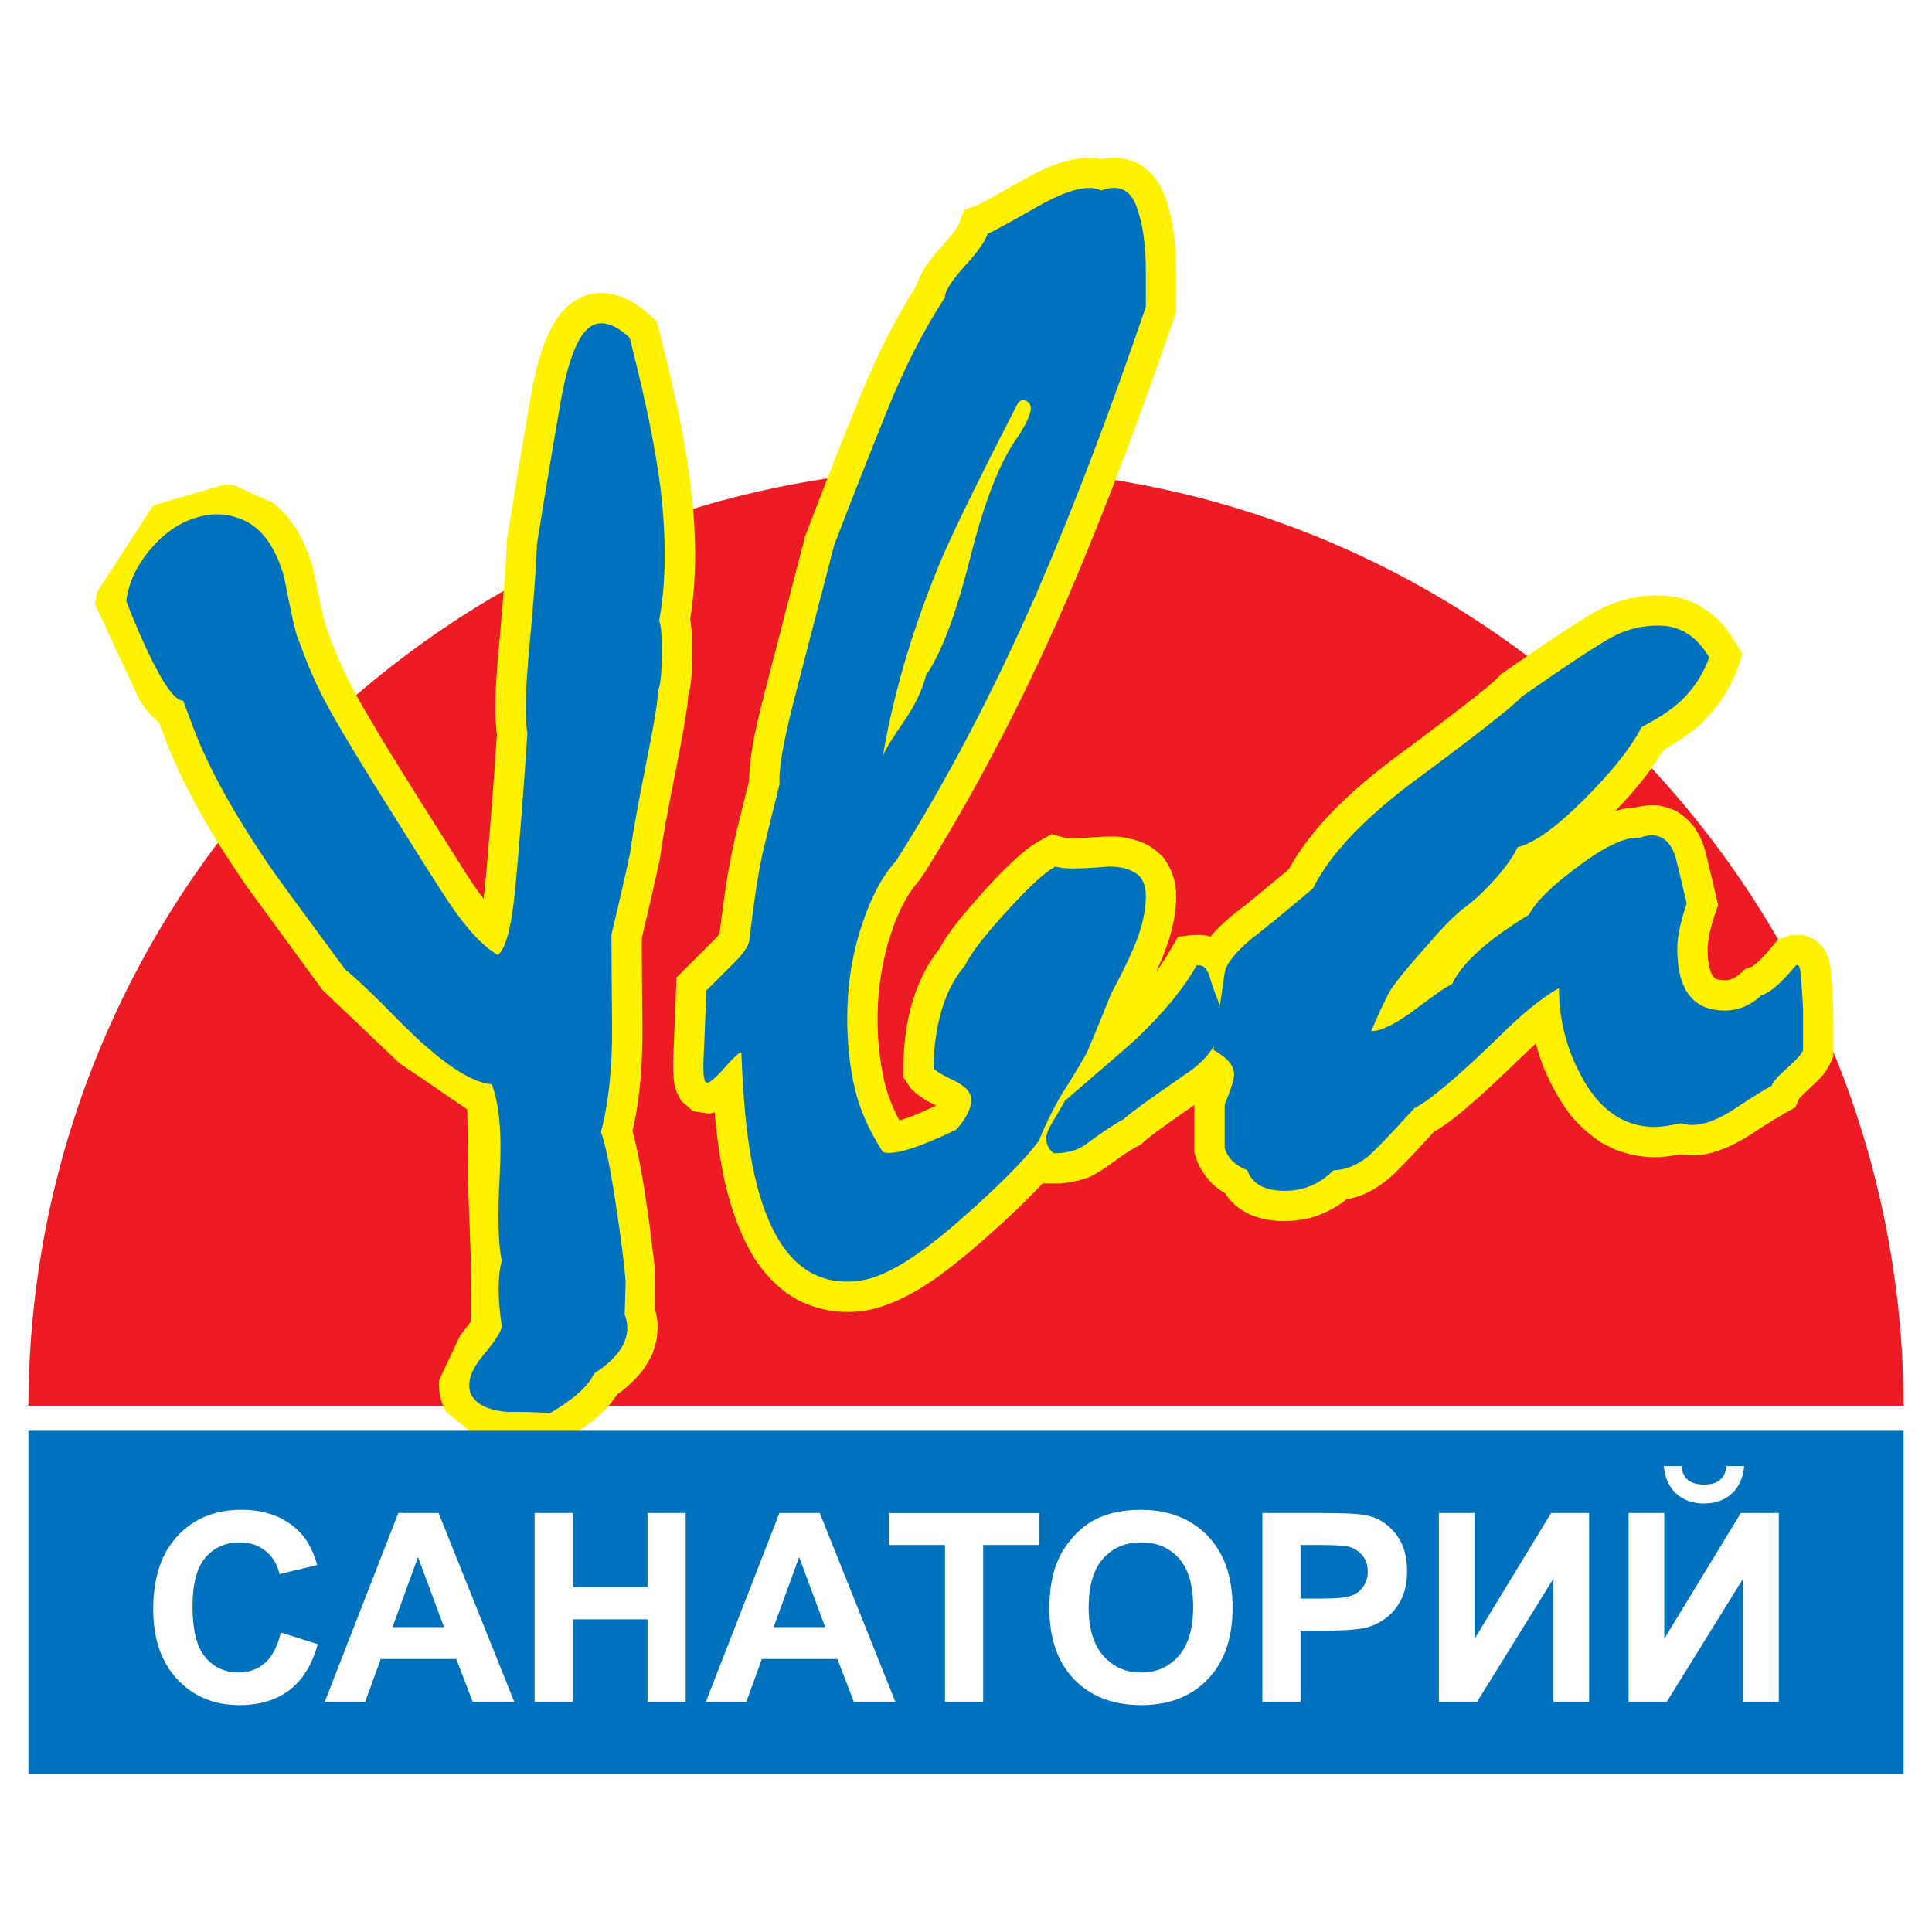 <?xml version="1.0" encoding="utf-8"?>
<!-- Generator: Adobe Illustrator 13.0.0, SVG Export Plug-In . SVG Version: 6.00 Build 14948)  -->
<!DOCTYPE svg PUBLIC "-//W3C//DTD SVG 1.0//EN" "http://www.w3.org/TR/2001/REC-SVG-20010904/DTD/svg10.dtd">
<svg version="1.0" id="Layer_1" xmlns="http://www.w3.org/2000/svg" xmlns:xlink="http://www.w3.org/1999/xlink" x="0px" y="0px"
	 width="192.756px" height="192.756px" viewBox="0 0 192.756 192.756" enable-background="new 0 0 192.756 192.756"
	 xml:space="preserve">
<g>
	<polygon fill-rule="evenodd" clip-rule="evenodd" fill="#FFFFFF" points="0,0 192.756,0 192.756,192.756 0,192.756 0,0 	"/>
	<path fill-rule="evenodd" clip-rule="evenodd" fill="#ED1C24" d="M96.378,46.708c51.434,0,93.395,41.996,93.543,93.542H2.834
		C2.983,88.704,44.945,46.708,96.378,46.708L96.378,46.708z"/>
	<path fill-rule="evenodd" clip-rule="evenodd" fill="#FFF200" d="M115.34,96.976c1.076-2.319,1.905-4.645,2.002-7.225l-0.019-0.944
		c-0.162-1.309-0.464-2.149-1.229-3.23c-0.53-0.551-0.971-0.907-1.632-1.295c-0.911-0.43-1.707-0.653-2.707-0.792
		c-1.753-0.136-3.493,0.215-5.251,0.111c-0.539-0.048-1.043-0.238-1.568-0.384c-0.815,0.442-1.577,0.842-2.321,1.388
		c-2.229,1.745-4.181,3.961-6.023,6.099c-1.045,1.239-2.091,2.516-2.859,3.95c-2.581,3.245-3.501,7.382-3.607,11.454l-0.012,1.361
		l0.771,1.139c0.776,0.756,1.554,1.232,2.521,1.699c-1.182,0.541-2.417,1.117-3.673,1.477c-0.668-1.254-1.169-2.523-1.507-3.902
		c-0.987-4.455-0.891-9.115,0.294-13.521c0.636-2.187,1.466-4.431,2.928-6.21c0.578-0.654,0.997-1.408,1.459-2.149
		c5.211-8.471,9.727-17.359,13.667-26.49c3.992-9.309,7.486-18.806,10.773-28.385c0-3.198,0.138-6.311-0.508-9.452
		c-0.134-0.585-0.289-1.152-0.474-1.725c-0.62-1.75-1.386-2.884-3.06-3.777c-0.609-0.231-1.108-0.358-1.758-0.439
		c-0.566-0.011-1.059,0.021-1.619,0.117c-3.554-0.624-6.881,1.563-9.844,3.226c-0.83,0.463-1.662,0.942-2.516,1.363l-1.369,0.506
		c-0.223,0.585-0.399,1.208-0.717,1.746c-0.331,0.494-0.695,0.94-1.079,1.391c-1.21,1.349-2.44,2.695-2.992,4.456
		c-2.177,3.404-3.948,7.049-5.498,10.773c-1.926,4.701-3.766,9.443-5.584,14.185C78.978,58.74,77.6,63.98,76.256,69.225
		c-0.684,2.719-1.411,5.547-1.515,8.358l-0.01,0.362c-0.77,3.074-1.597,6.155-2.123,9.278c-0.32,1.97-0.579,3.949-0.819,5.928
		c-0.156,0.237-0.377,0.451-0.572,0.654c-1.239,1.241-2.479,2.479-3.72,3.717c-0.08,2.098-0.163,4.193-0.252,6.291
		c-0.066,1.479-0.185,2.938,0.049,4.41l0.188,0.678l0.483,0.932l1.182,1.031l1.617,0.248l0.532-0.148
		c0.458,5.061,1.332,10.299,4.039,14.686c0.9,1.326,1.831,2.363,3.106,3.34l1.088,0.684c2.374,1.188,4.876,1.518,7.459,0.957
		c3.791-0.928,7.029-3.461,9.966-5.916c2.438-2.102,4.863-4.287,7.054-6.643h1.746c1.07-0.088,1.953-0.27,2.956-0.648
		c1.653-0.789,3.014-2.102,4.625-2.982l0.496-0.256c0.191-0.18,0.377-0.357,0.576-0.523c1.53-1.207,3.153-2.307,4.752-3.418v4.74
		l0.334,1.02c0.635,1.307,1.417,2.299,2.71,3.016c1.762,2.801,5.428,3.188,8.392,2.527c1.412-0.389,2.591-0.973,3.738-1.887
		c1.829-0.311,3.439-1.301,4.768-2.562c1.348-1.328,2.633-2.729,3.909-4.125c1.84-1.111,3.48-2.576,5.078-4.006
		c1.744-1.588,3.408-3.258,5.138-4.859c0.668,2.586,1.884,5.041,3.488,7.172c0.936,1.098,1.83,1.916,3.037,2.713l1.44,0.725
		c1.544,0.555,3.004,0.83,4.65,0.715c0.61-0.064,1.214-0.156,1.818-0.271c2.493,0.473,4.925-0.658,6.982-1.951
		c1.47-0.98,2.941-1.896,4.493-2.74l0.37-0.865c0.793-0.854,1.698-1.557,2.457-2.457c0.434-0.586,0.672-1.098,0.959-1.771
		c0-2.922,0.05-5.852-0.291-8.757c-0.071-0.551-0.192-0.981-0.395-1.505l-0.425-0.688l-0.784-0.711l-1.14-0.453l-1.169,0.018
		l-1.331,0.464c-0.739,0.881-1.486,1.848-2.4,2.558c-0.27,0.194-0.522,0.249-0.845,0.358c-0.647,0.582-1.135,1.121-2.04,1.136
		c-0.691-0.027-1.022-0.035-1.346-0.653c-0.33-0.825-0.399-1.738-0.387-2.622c0.066-1.437,0.602-2.883,1.049-4.233
		c-0.417-1.792-0.831-3.585-1.28-5.371c-0.224-0.889-0.609-1.643-1.107-2.407c-0.561-0.698-1.051-1.134-1.814-1.605
		c-0.627-0.281-1.131-0.437-1.807-0.552c-0.819-0.045-1.473,0.014-2.267,0.205c-0.676,0.037-1.348,0.144-1.988,0.358
		c1.801-1.868,3.468-3.861,4.817-6.086l0.371-0.238c0.856-0.496,1.667-1.022,2.457-1.625c2.03-1.625,3.495-3.605,4.455-6.024
		l0.622-1.673c-0.563-0.917-1.096-1.819-1.751-2.671c-0.817-0.945-1.612-1.625-2.696-2.252l-1.076-0.475
		c-2.934-0.932-6.068-0.439-8.775,0.934c-0.752,0.408-1.476,0.849-2.198,1.3c-2.581,1.648-5.094,3.391-7.603,5.141
		c-0.766,0.843-1.69,1.542-2.576,2.248c-2.783,2.202-5.629,4.32-8.479,6.43c-3.875,2.983-7.622,6.35-10.06,10.645
		c-0.156,0.292-0.485,0.487-0.734,0.697c-1.655,1.384-3.307,2.788-5.025,4.084c-0.751,0.652-1.518,1.334-2.142,2.107
		c-0.973-0.367-2.23-0.093-3.23-0.004C116.832,94.678,116.179,95.848,115.34,96.976L115.34,96.976z M63.21,113.232l-0.109-0.4
		c0.809-3.396,1.009-6.975,0.991-10.455c-0.022-2.926-0.065-5.853-0.065-8.78c0.632-2.631,1.243-5.267,1.809-7.915
		c0.676-4.926,1.894-9.762,2.646-14.677c0.068-0.489,0.155-1.001,0.167-1.498c0.384-1.342,0.389-2.838,0.41-4.227
		c0.007-1.156,0.006-2.335-0.202-3.479c1.298-8.1-0.153-16.354-1.974-24.255c-0.43-1.834-0.891-3.662-1.361-5.49l-1.306-1.153
		c-1.408-1.085-2.739-1.71-4.556-1.666l-0.969,0.163c-1.2,0.387-1.92,0.931-2.759,1.862c-2.074,2.804-2.643,6.37-3.223,9.729
		c-0.75,4.31-1.456,8.626-2.146,12.944c-0.154,3.964-0.561,7.905-0.896,11.854c-0.193,2.474-0.402,5.039-0.092,7.508
		c-0.302,4.582-0.651,9.161-1.058,13.733c-0.083,0.887-0.158,1.776-0.271,2.658c-1.288-1.705-2.405-3.58-3.552-5.388
		c-3.003-4.751-6.039-9.502-8.84-14.379c-0.822-1.453-1.56-2.935-2.208-4.477c-0.513-1.252-1.062-2.536-1.378-3.857
		c-0.303-1.319-0.569-2.647-0.829-3.978c-0.296-1.524-0.833-2.91-1.551-4.285c-0.713-1.225-1.461-2.174-2.545-3.097l-3.866-1.759
		l-1.012-0.144l-7.178,2.102l-5.625,8.691l-0.176,1.166l4.463,9.626c0.576,0.836,1.111,1.534,1.907,2.167
		c0.274,0.706,0.536,1.417,0.808,2.12c2.025,5.086,4.922,9.883,8.04,14.365l5.978,8.168c0.509,0.691,1.017,1.38,1.526,2.07
		l7.625,7.262l6.783,4.619l0.12,8.625l0.242,6.408l-0.024,6.182l-1.057,1.369l-2.084,4.441c-0.058,1.182,0.1,2.08,0.68,3.131
		l2.891,2.385c1.149,0.434,2.376,0.697,3.608,0.674c1.559-0.016,3.09,0.064,4.643,0.17l1.739-1.057
		c1.636-1.074,3.1-2.219,4.192-3.863c0.973-0.725,1.76-1.445,2.531-2.379c0.421-0.6,0.736-1.146,1.042-1.811l0.389-1.369
		c0.107-0.955,0.138-1.943-0.16-2.871l-0.021-4.105l-0.551-4.441C64.37,119.184,63.952,116.154,63.21,113.232L63.21,113.232z"/>
	<path fill-rule="evenodd" clip-rule="evenodd" fill="#0071BC" d="M50.066,125.779c-0.426,1.557-0.423,3.686-0.017,6.439
		c0.061,0.475-0.556,1.465-1.811,2.959c-1.255,1.492-1.685,2.791-1.269,3.887c0.52,1.059,1.77,1.672,3.714,1.809
		c1.385-0.027,2.773,0.014,4.205,0.109c2.378-1.4,3.823-2.705,4.375-3.932c2.83-1.832,3.855-3.805,3.063-5.893l0.091-3.252
		c-0.107-1.592-0.438-4.211-0.993-7.855c-0.555-3.646-1.051-6.012-1.467-7.107c0.775-2.945,1.143-6.467,1.109-10.547
		s-0.062-7.144-0.066-9.153c0.634-2.63,1.266-5.33,1.853-8.083c0.224-1.717,0.771-4.764,1.642-9.139s1.237-6.714,1.111-7.045
		c0.245-0.353,0.388-1.472,0.422-3.377c0.034-1.905-0.051-3.126-0.263-3.685c0.585-3.132,0.709-6.798,0.361-11.019
		c-0.348-4.221-1.437-9.958-3.307-17.197c-1.354-1.26-2.534-1.688-3.526-1.312c-1.426,0.541-2.566,3.149-3.376,7.81
		c-0.811,4.66-1.593,9.333-2.337,14.04c-0.098,2.425-0.343,5.831-0.758,10.223c-0.415,4.392-0.479,7.278-0.205,8.688
		c-0.411,6.212-0.818,11.31-1.194,15.309c-0.375,3.998-0.961,6.255-1.765,6.82c-1.599-0.908-3.41-2.94-5.429-6.078
		c-2.018-3.137-4.063-6.407-6.168-9.771s-3.712-6.043-4.835-8.006c-1.124-1.963-2.066-3.947-2.819-5.932
		c-0.29-0.765-0.542-1.427-0.753-1.986c-0.211-0.558-0.649-2.521-1.307-5.938c-0.816-2.836-2.088-4.695-3.811-5.556
		c-1.722-0.861-3.565-0.919-5.551-0.166c-1.551,0.589-2.942,1.661-4.181,3.196c-1.24,1.534-1.984,3.189-2.208,4.906
		c1.043,2.75,2.099,5.094,3.144,7.04c1.046,1.945,1.883,2.905,2.528,2.92c0.212,0.558,0.564,1.489,1.066,2.813
		c1.507,3.97,4.069,8.604,7.717,13.916c0.039,0.103,2.501,3.474,7.37,10.072c1.267,1.032,3.016,2.712,5.258,5.007
		c4.075,4.131,7.187,6.285,9.386,6.469c0.753,1.984,1.024,5.006,0.791,9.068C49.624,121.311,49.705,124.141,50.066,125.779
		L50.066,125.779z M106.26,109.814c-0.492,0.867-0.938,1.617-1.312,2.248c-0.375,0.633-0.562,1.125-0.562,1.5
		c0,0.633,0.258,1.125,0.749,1.498c1.242,0,2.249-0.258,2.998-0.748c1.874-1.383,3.186-2.25,3.936-2.623
		c0.492-0.492,2.553-1.992,6.183-4.498c1.294-0.834,2.25-1.785,2.873-2.857l-0.062,0.422c1.383,0.75,2.062,1.568,2.062,2.436
		c0,0.492-0.305,1.498-0.938,2.998c0,1.5,0,2.928,0,4.311c0.259,1.006,1.008,1.756,2.249,2.248c0.492,1.381,1.757,2.061,3.747,2.061
		c1.874,0,3.49-0.68,4.872-2.061c1.124,0,2.249-0.445,3.372-1.312c0.493-0.375,2.062-1.99,4.685-4.871
		c1.499-0.75,4.31-3.115,8.433-7.119c2.248-2.25,4.239-3.865,5.995-4.873c0,2.998,0.68,5.809,2.038,8.432
		c1.827,3.631,4.356,5.434,7.565,5.434c0.491,0,1.335-0.117,2.576-0.375c1.476,0.492,3.373-0.07,5.715-1.686
		c1.733-1.125,2.834-1.803,3.326-2.061c0.116-0.375,0.655-0.961,1.569-1.781c0.913-0.818,1.452-1.404,1.568-1.779
		c0-1.008,0-1.688,0-2.061c0-0.117,0-0.82,0-2.062c-0.116-1.99-0.21-3.256-0.28-3.747c-0.047-0.492-0.211-0.679-0.445-0.562
		c-1.452,1.756-2.6,2.74-3.467,2.998c-1.077,1.006-2.295,1.498-3.63,1.498c-3.162,0-4.731-2.061-4.731-6.183
		c0-1.124,0.305-2.623,0.938-4.497c-0.492-2.131-0.867-3.677-1.125-4.685c-0.632-1.874-1.803-2.506-3.56-1.874
		c-1.382-0.117-3.396,0.82-6.09,2.811c-2.693,1.991-4.333,3.63-4.966,4.872c-4.122,2.506-6.675,4.801-7.682,6.932
		c-0.375,0.117-1.569,0.938-3.561,2.436c-1.99,1.5-3.49,2.25-4.497,2.25c0.75-1.758,1.335-3.021,1.78-3.842s1.78-2.459,4.028-4.965
		c1.382-1.616,2.554-2.811,3.561-3.56s1.99-1.687,2.998-2.811c1.007-1.124,1.756-2.178,2.248-3.185
		c1.616-0.375,3.842-1.967,6.652-4.778s4.708-5.223,5.715-7.214c1.99-1.007,3.489-2.061,4.497-3.185
		c1.007-1.124,1.756-2.366,2.248-3.747c-1.241-2.132-2.928-3.186-5.059-3.186c-1.5,0-2.904,0.304-4.216,0.937
		c-1.312,0.632-4.475,2.693-9.463,6.184c-0.749,0.867-4.497,3.817-11.243,8.807c-4.754,3.63-7.939,7.049-9.555,10.305
		c-3.115,2.624-5.177,4.31-6.184,5.059c-1.616,1.382-2.507,2.506-2.624,3.373l-0.474,3.243c-0.477-1.18-0.809-2.139-1.024-2.869
		c-0.258-0.866-0.68-1.24-1.312-1.123c-1.241,2.248-3.256,4.684-5.996,7.307C113.122,103.889,110.756,105.949,106.26,109.814
		L106.26,109.814z M103.641,113.814c0.609-1.498,1.335-2.998,2.201-4.496c1.733-2.74,2.646-4.311,2.765-4.686
		c0.749-1.756,1.475-3.559,2.225-5.434c1.335-2.505,2.271-4.473,2.764-5.901c0.491-1.429,0.726-2.717,0.726-3.841
		s-0.327-1.897-1.007-2.342c-0.68-0.445-1.569-0.656-2.67-0.656c-1.476,0.117-2.646,0.188-3.513,0.188
		c-0.844,0-1.453-0.071-1.828-0.188c-0.983,0.492-2.623,1.991-4.871,4.473c-2.271,2.483-3.654,4.286-4.146,5.387
		c-0.984,1.125-1.757,2.576-2.319,4.38c-0.539,1.803-0.82,3.748-0.82,5.855c0.117,0.258,0.773,0.654,1.967,1.217
		c1.195,0.562,1.781,1.219,1.781,1.945c0,0.889-0.492,1.873-1.5,2.998c-3.865,1.85-6.3,2.6-7.307,2.225
		c-1.382-2.131-2.319-4.24-2.811-6.371c-0.492-2.131-0.75-4.426-0.75-6.934c0-3.256,0.468-6.299,1.405-9.181
		c0.937-2.88,2.085-5.059,3.467-6.558c4.989-7.87,9.673-16.793,14.053-26.794c3.63-8.361,7.237-17.871,10.867-28.481
		c0-1.381,0-2.553,0-3.56c0-2.623-0.304-4.778-0.937-6.464c-0.608-1.686-1.78-2.225-3.513-1.592
		c-1.242-0.633-3.35-0.094-6.324,1.592c-2.975,1.687-4.637,2.6-5.013,2.717c-0.233,0.75-1.007,1.85-2.318,3.279
		c-1.288,1.429-1.944,2.459-1.944,3.091c-2.131,3.256-4.099,7.121-5.902,11.617c-1.804,4.497-3.537,8.877-5.153,13.116
		c-1.616,6.254-2.975,11.43-4.028,15.552c-1.055,4.122-1.523,6.862-1.405,8.244c-0.633,2.506-1.148,4.661-1.593,6.464
		c-0.445,1.804-0.914,4.778-1.406,8.9c0,0.633-0.468,1.406-1.405,2.342c-0.937,0.938-1.897,1.898-2.904,2.904
		c-0.117,2.998-0.211,5.248-0.281,6.746c-0.07,1.5,0.024,2.318,0.281,2.436c0.234,0.117,0.819-0.352,1.757-1.404
		c0.914-1.055,1.499-1.594,1.733-1.594c0.141,3.631,0.375,6.676,0.75,9.182c1.358,9.111,4.614,13.678,9.767,13.678
		c0.727,0,1.335-0.07,1.827-0.188c2.342-0.492,5.48-2.459,9.415-5.902C99.636,118.336,102.281,115.689,103.641,113.814
		L103.641,113.814z M92.398,67.346c-0.375,1.499-1.125,3.068-2.249,4.685c-1.125,1.616-1.804,2.741-2.061,3.373
		c1.007-5.878,2.74-11.921,5.246-18.175c1.125-2.881,3.865-8.549,8.244-17.051c0.375-0.375,0.75-0.351,1.124,0.094
		c0.375,0.445,0,1.522-1.124,3.279c-1.756,2.366-3.349,6.394-4.777,12.086C95.373,61.327,93.897,65.215,92.398,67.346L92.398,67.346
		z"/>
	<polygon fill-rule="evenodd" clip-rule="evenodd" fill="#0071BC" points="2.834,177.025 189.921,177.025 189.921,142.75 
		2.834,142.75 2.834,177.025 	"/>
	<path fill-rule="evenodd" clip-rule="evenodd" fill="#FFFFFF" d="M28.014,162.871l3.686,1.168
		c-0.566,2.057-1.505,3.584-2.822,4.584c-1.312,0.996-2.984,1.496-5.007,1.496c-2.501,0-4.559-0.855-6.169-2.561
		c-1.61-1.713-2.417-4.051-2.417-7.014c0-3.137,0.812-5.572,2.431-7.309c1.619-1.734,3.748-2.604,6.389-2.604
		c2.304,0,4.177,0.68,5.617,2.045c0.86,0.803,1.5,1.961,1.931,3.471l-3.77,0.9c-0.219-0.979-0.685-1.752-1.395-2.316
		c-0.707-0.566-1.567-0.848-2.576-0.848c-1.396,0-2.532,0.5-3.401,1.506c-0.869,1-1.303,2.623-1.303,4.869
		c0,2.383,0.425,4.082,1.286,5.09c0.855,1.014,1.97,1.52,3.339,1.52c1.014,0,1.882-0.32,2.611-0.967
		C27.171,165.264,27.693,164.25,28.014,162.871L28.014,162.871z M51.309,169.799h-4.142l-1.646-4.281h-7.534l-1.553,4.281h-4.037
		l7.341-18.846h4.023L51.309,169.799L51.309,169.799z M44.301,162.344l-2.597-6.994l-2.545,6.994H44.301L44.301,162.344z
		 M53.336,169.799v-18.846h3.809v7.416h7.456v-7.416h3.804v18.846h-3.804v-8.24h-7.456v8.24H53.336L53.336,169.799z M89.335,169.799
		h-4.143l-1.646-4.281h-7.534l-1.553,4.281h-4.037l7.341-18.846h4.024L89.335,169.799L89.335,169.799z M82.328,162.344l-2.598-6.994
		l-2.545,6.994H82.328L82.328,162.344z M94.281,169.799v-15.656h-5.59v-3.189h14.977v3.189h-5.578v15.656H94.281L94.281,169.799z
		 M104.697,160.492c0-1.922,0.285-3.531,0.86-4.834c0.43-0.957,1.014-1.822,1.755-2.586c0.741-0.758,1.554-1.324,2.436-1.693
		c1.176-0.5,2.527-0.746,4.063-0.746c2.777,0,4.998,0.861,6.665,2.584c1.668,1.721,2.501,4.117,2.501,7.184
		c0,3.045-0.829,5.424-2.483,7.145c-1.654,1.715-3.866,2.574-6.63,2.574c-2.804,0-5.033-0.855-6.688-2.561
		C105.522,165.846,104.697,163.49,104.697,160.492L104.697,160.492z M108.616,160.365c0,2.133,0.495,3.752,1.479,4.854
		c0.987,1.102,2.238,1.65,3.756,1.65c1.514,0,2.76-0.545,3.734-1.641c0.97-1.094,1.457-2.73,1.457-4.916
		c0-2.158-0.475-3.77-1.418-4.836c-0.947-1.061-2.207-1.592-3.773-1.592c-1.57,0-2.835,0.539-3.796,1.615
		C109.099,156.574,108.616,158.193,108.616,160.365L108.616,160.365z M125.948,169.799v-18.846h6.104
		c2.312,0,3.822,0.098,4.524,0.285c1.079,0.281,1.988,0.895,2.716,1.844c0.729,0.947,1.093,2.172,1.093,3.668
		c0,1.158-0.211,2.133-0.632,2.918c-0.421,0.789-0.952,1.408-1.602,1.859c-0.646,0.449-1.304,0.748-1.97,0.893
		c-0.908,0.18-2.225,0.271-3.949,0.271h-2.479v7.107H125.948L125.948,169.799z M129.753,154.143v5.346h2.08
		c1.501,0,2.506-0.096,3.01-0.295c0.505-0.197,0.899-0.504,1.189-0.926c0.285-0.42,0.431-0.908,0.431-1.465
		c0-0.686-0.202-1.25-0.606-1.699c-0.399-0.441-0.912-0.723-1.526-0.832c-0.457-0.088-1.37-0.129-2.738-0.129H129.753
		L129.753,154.143z M143.558,150.953h3.562v12.545l7.636-12.545h3.791v18.846h-3.559v-12.303l-7.626,12.303h-3.805V150.953
		L143.558,150.953z M162.482,150.953h3.563v12.545l7.635-12.545h3.791v18.846h-3.559v-12.303l-7.626,12.303h-3.805V150.953
		L162.482,150.953z M172.255,146.264h1.76c-0.102,1.162-0.51,2.078-1.225,2.742c-0.72,0.666-1.646,0.996-2.786,0.996
		s-2.067-0.33-2.782-0.996c-0.716-0.664-1.123-1.58-1.229-2.742h1.764c0.058,0.609,0.272,1.064,0.641,1.381
		c0.368,0.312,0.904,0.471,1.606,0.471s1.237-0.158,1.605-0.471C171.979,147.328,172.193,146.873,172.255,146.264L172.255,146.264z"
		/>
</g>
</svg>
